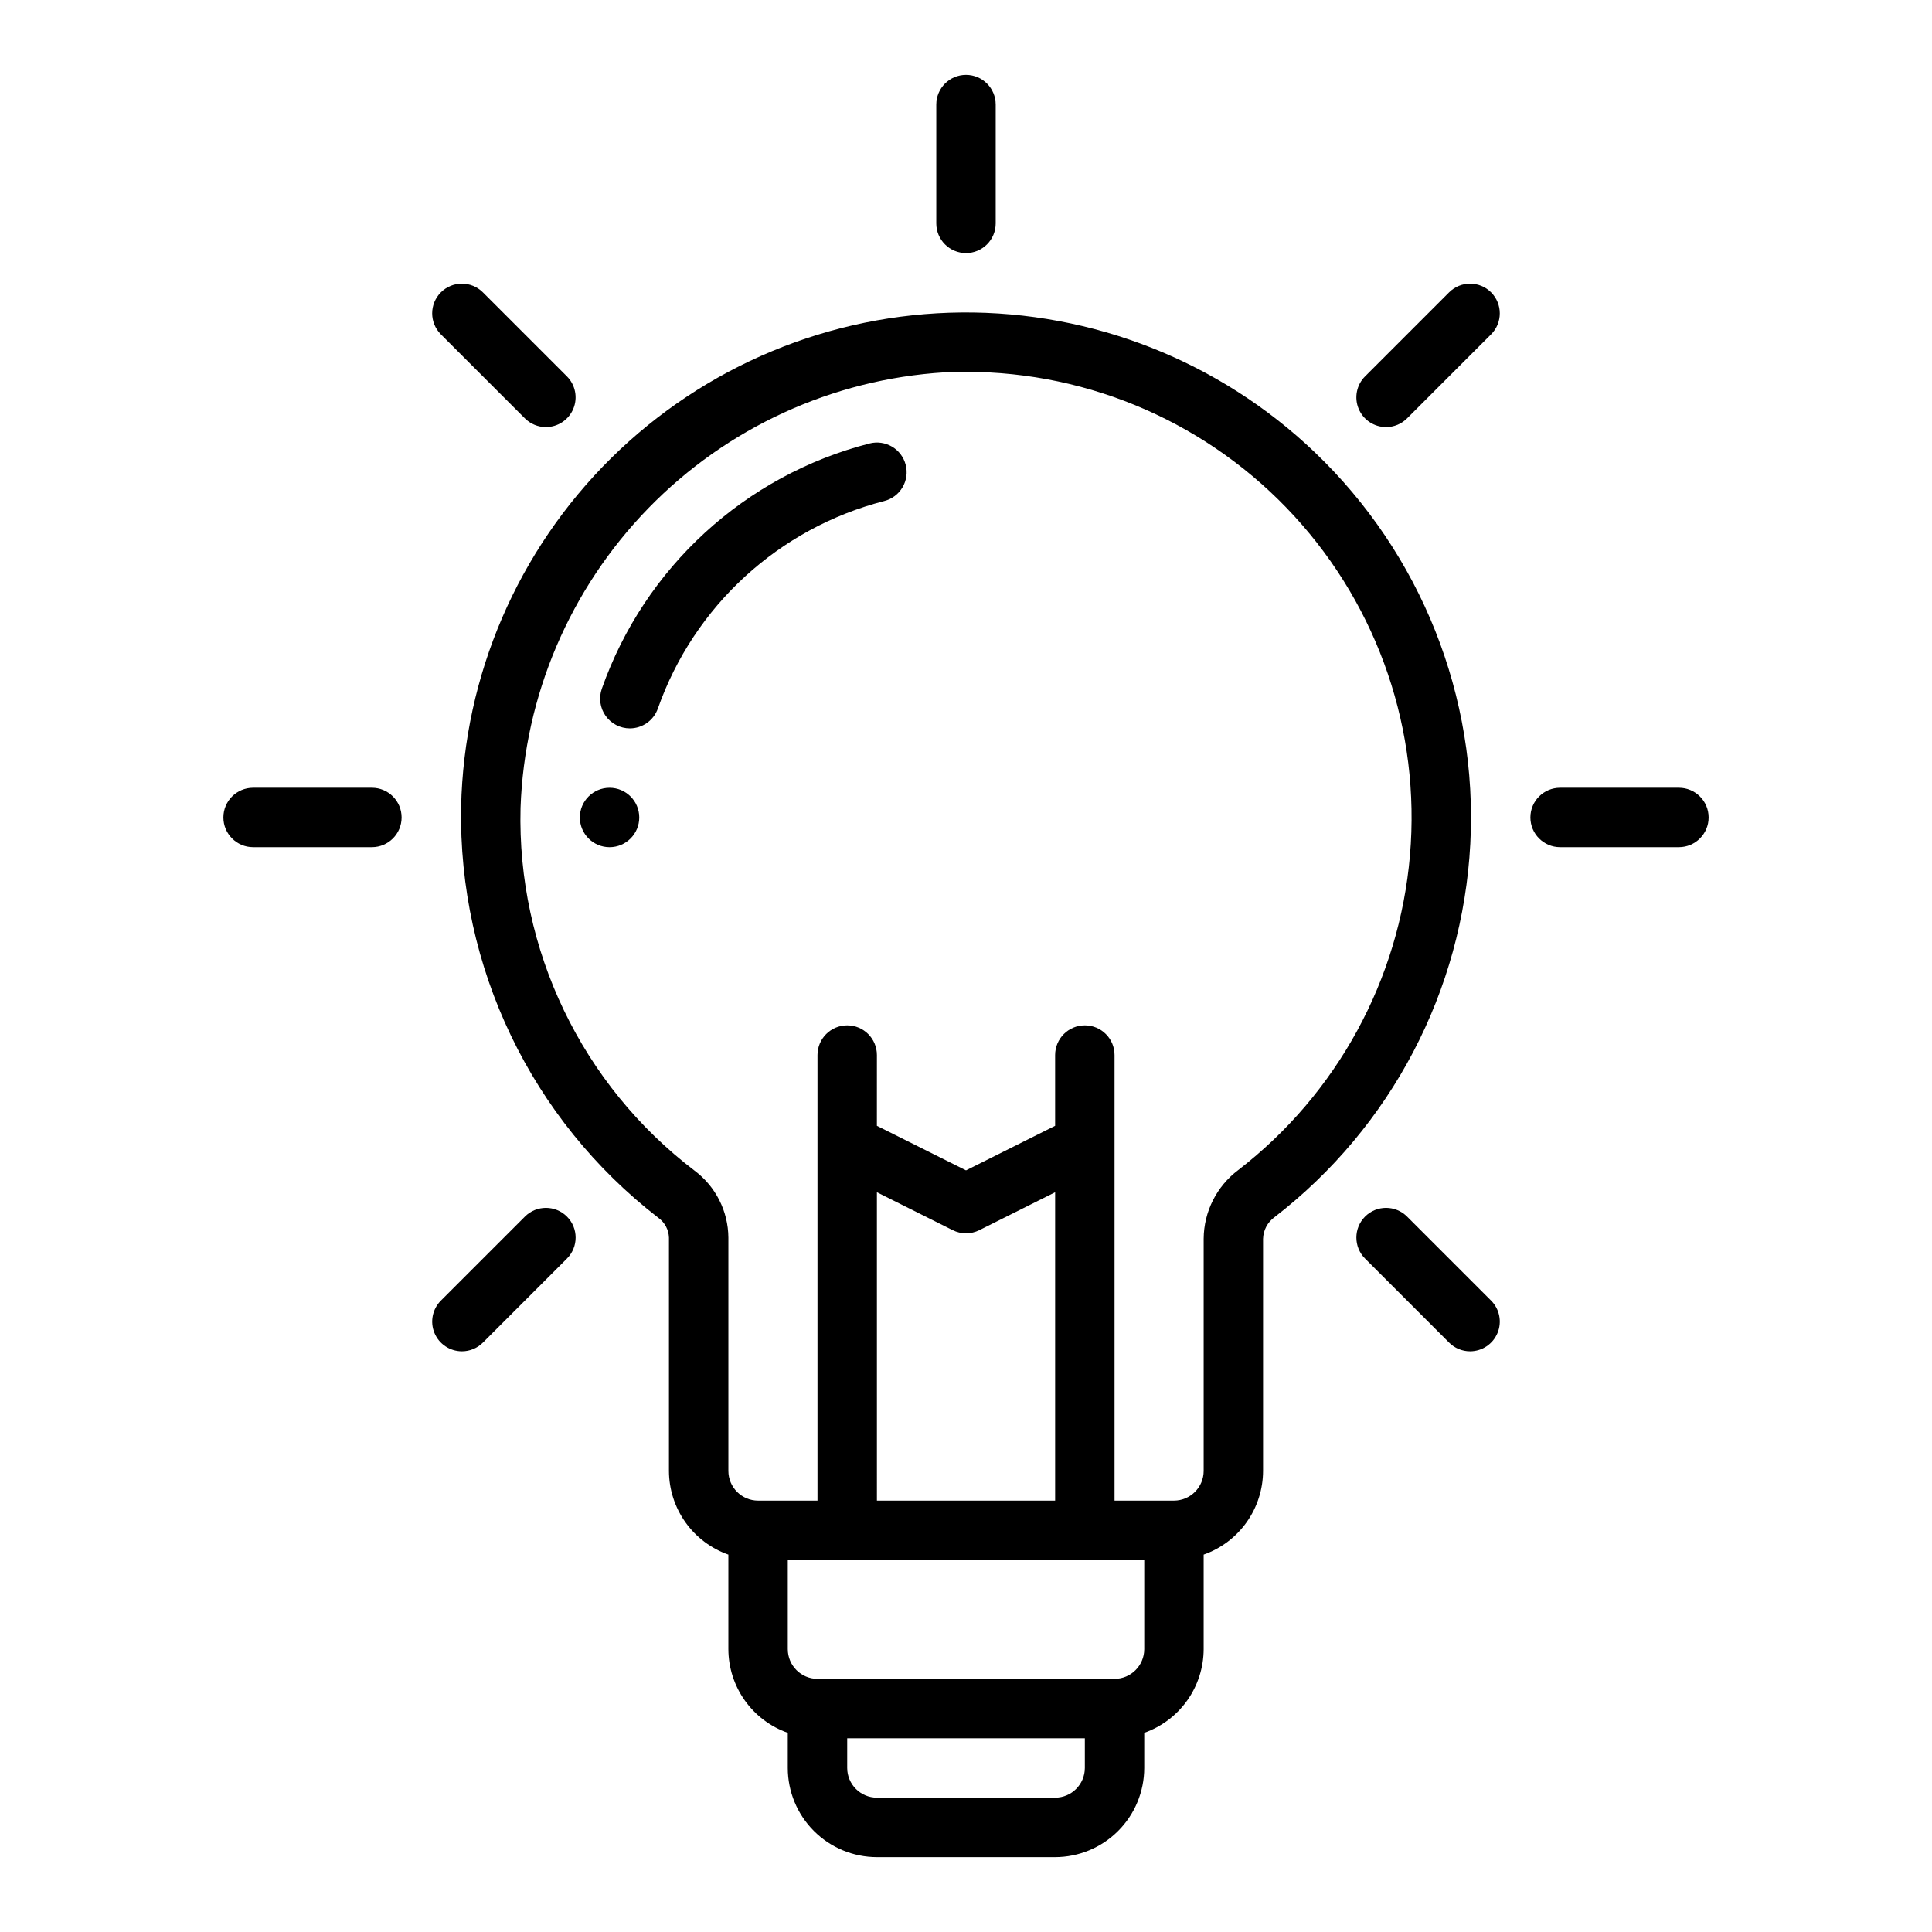 <?xml version="1.0" encoding="UTF-8"?>
<!-- Uploaded to: ICON Repo, www.svgrepo.com, Generator: ICON Repo Mixer Tools -->
<svg fill="#000000" width="800px" height="800px" version="1.1" viewBox="144 144 512 512" xmlns="http://www.w3.org/2000/svg">
 <g>
  <path d="m310.91 337.03c-2.555-0.004-4.949-1.25-6.422-3.336-1.477-2.086-1.848-4.758-1-7.168 11.324-32.141 37.93-56.52 70.934-64.996 2.023-0.523 4.172-0.223 5.973 0.836 1.801 1.062 3.106 2.797 3.625 4.82 0.523 2.023 0.219 4.168-0.848 5.969-1.062 1.797-2.797 3.102-4.82 3.617-27.93 7.176-50.441 27.809-60.016 55.008-1.113 3.144-4.086 5.246-7.426 5.25z"/>
  <path d="m400 211.07c-4.348 0-7.875-3.523-7.875-7.871v-31.488c0-4.348 3.527-7.875 7.875-7.875s7.871 3.527 7.871 7.875v31.488c0 2.086-0.828 4.09-2.305 5.566-1.477 1.477-3.481 2.305-5.566 2.305z"/>
  <path d="m242.56 368.51h-31.488c-4.348 0-7.871-3.527-7.871-7.875 0-4.348 3.523-7.871 7.871-7.871h31.488c4.348 0 7.871 3.523 7.871 7.871 0 4.348-3.523 7.875-7.871 7.875z"/>
  <path d="m288.67 257.18c-2.09 0.004-4.09-0.828-5.566-2.305l-22.266-22.266v-0.004c-3.074-3.074-3.074-8.059 0-11.129 3.074-3.074 8.059-3.074 11.133 0l22.266 22.266c2.25 2.25 2.922 5.637 1.703 8.578-1.215 2.941-4.086 4.859-7.269 4.859z"/>
  <path d="m266.41 502.11c-3.184-0.004-6.055-1.922-7.273-4.859-1.219-2.941-0.543-6.328 1.707-8.578l22.266-22.266v-0.004c3.074-3.074 8.059-3.074 11.133 0 3.074 3.074 3.074 8.059 0 11.133l-22.266 22.266c-1.477 1.48-3.481 2.309-5.566 2.309z"/>
  <path d="m533.59 502.11c-2.09 0-4.094-0.828-5.566-2.309l-22.266-22.266c-3.074-3.074-3.074-8.059 0-11.133 3.07-3.074 8.055-3.074 11.129 0l22.27 22.27c2.25 2.25 2.922 5.637 1.703 8.574-1.219 2.941-4.086 4.859-7.269 4.863z"/>
  <path d="m588.93 368.51h-31.488c-4.348 0-7.871-3.527-7.871-7.875 0-4.348 3.523-7.871 7.871-7.871h31.488c4.348 0 7.875 3.523 7.875 7.871 0 4.348-3.527 7.875-7.875 7.875z"/>
  <path d="m511.32 257.18c-3.184 0-6.051-1.918-7.269-4.859-1.219-2.941-0.547-6.328 1.707-8.578l22.266-22.266c3.074-3.074 8.059-3.074 11.133 0 3.07 3.074 3.07 8.055 0 11.129l-22.27 22.27c-1.473 1.477-3.477 2.309-5.566 2.305z"/>
  <path d="m492.37 263.8c-25.18-24.023-58.727-37.289-93.527-36.992-34.801 0.301-68.117 14.148-92.879 38.602-24.762 24.453-39.023 57.594-39.762 92.387-0.789 42.543 18.602 82.949 52.285 108.95 1.699 1.219 2.731 3.164 2.793 5.254v61.824c0.016 4.867 1.539 9.609 4.356 13.578 2.82 3.969 6.797 6.969 11.391 8.586v25.066c0.016 4.867 1.535 9.613 4.356 13.582 2.816 3.969 6.797 6.965 11.387 8.582v9.324c0.008 6.262 2.496 12.266 6.926 16.691 4.426 4.426 10.43 6.918 16.691 6.926h47.23c6.262-0.008 12.266-2.5 16.691-6.926 4.43-4.426 6.918-10.43 6.926-16.691v-9.324c4.59-1.617 8.57-4.613 11.391-8.582 2.816-3.969 4.34-8.715 4.356-13.582v-25.066c4.59-1.617 8.566-4.617 11.387-8.586 2.82-3.969 4.34-8.711 4.356-13.578v-61.523c0.066-2.285 1.188-4.406 3.039-5.742 30.895-23.836 49.844-59.973 51.883-98.941 2.039-38.965-13.035-76.879-41.273-103.81zm-115.98 196.16 20.094 10.047c2.219 1.109 4.824 1.109 7.043 0l20.094-10.047v81.727h-47.23zm55.105 152.57c-0.008 4.344-3.527 7.867-7.875 7.871h-47.23c-4.344-0.004-7.867-3.527-7.871-7.871v-7.871h62.977zm15.742-31.488c-0.004 4.344-3.527 7.867-7.871 7.871h-78.723c-4.344-0.004-7.863-3.527-7.871-7.871v-23.617h94.465zm24.902-126.96c-5.723 4.309-9.109 11.039-9.156 18.203v61.523c-0.008 4.344-3.527 7.863-7.875 7.871h-15.742v-118.08c0-4.348-3.523-7.871-7.871-7.871-4.348 0-7.875 3.523-7.875 7.871v18.75l-23.617 11.809-23.617-11.809 0.004-18.75c0-4.348-3.523-7.871-7.871-7.871-4.348 0-7.875 3.523-7.875 7.871v118.08h-15.742c-4.344-0.008-7.867-3.527-7.871-7.871v-61.824c-0.047-6.981-3.352-13.539-8.934-17.727-29.93-22.781-47.098-58.547-46.145-96.148 1.02-29.766 13.098-58.082 33.871-79.426 20.77-21.344 48.75-34.18 78.477-36.008 1.922-0.094 3.84-0.137 5.75-0.133 33.062 0.008 64.609 13.879 86.961 38.238 22.355 24.359 33.469 56.977 30.645 89.918-2.828 32.941-19.336 63.188-45.516 83.383z"/>
  <path d="m313.41 360.64c0 4.348-3.523 7.875-7.871 7.875s-7.871-3.527-7.871-7.875c0-4.348 3.523-7.871 7.871-7.871s7.871 3.523 7.871 7.871"/>
 </g>
</svg>